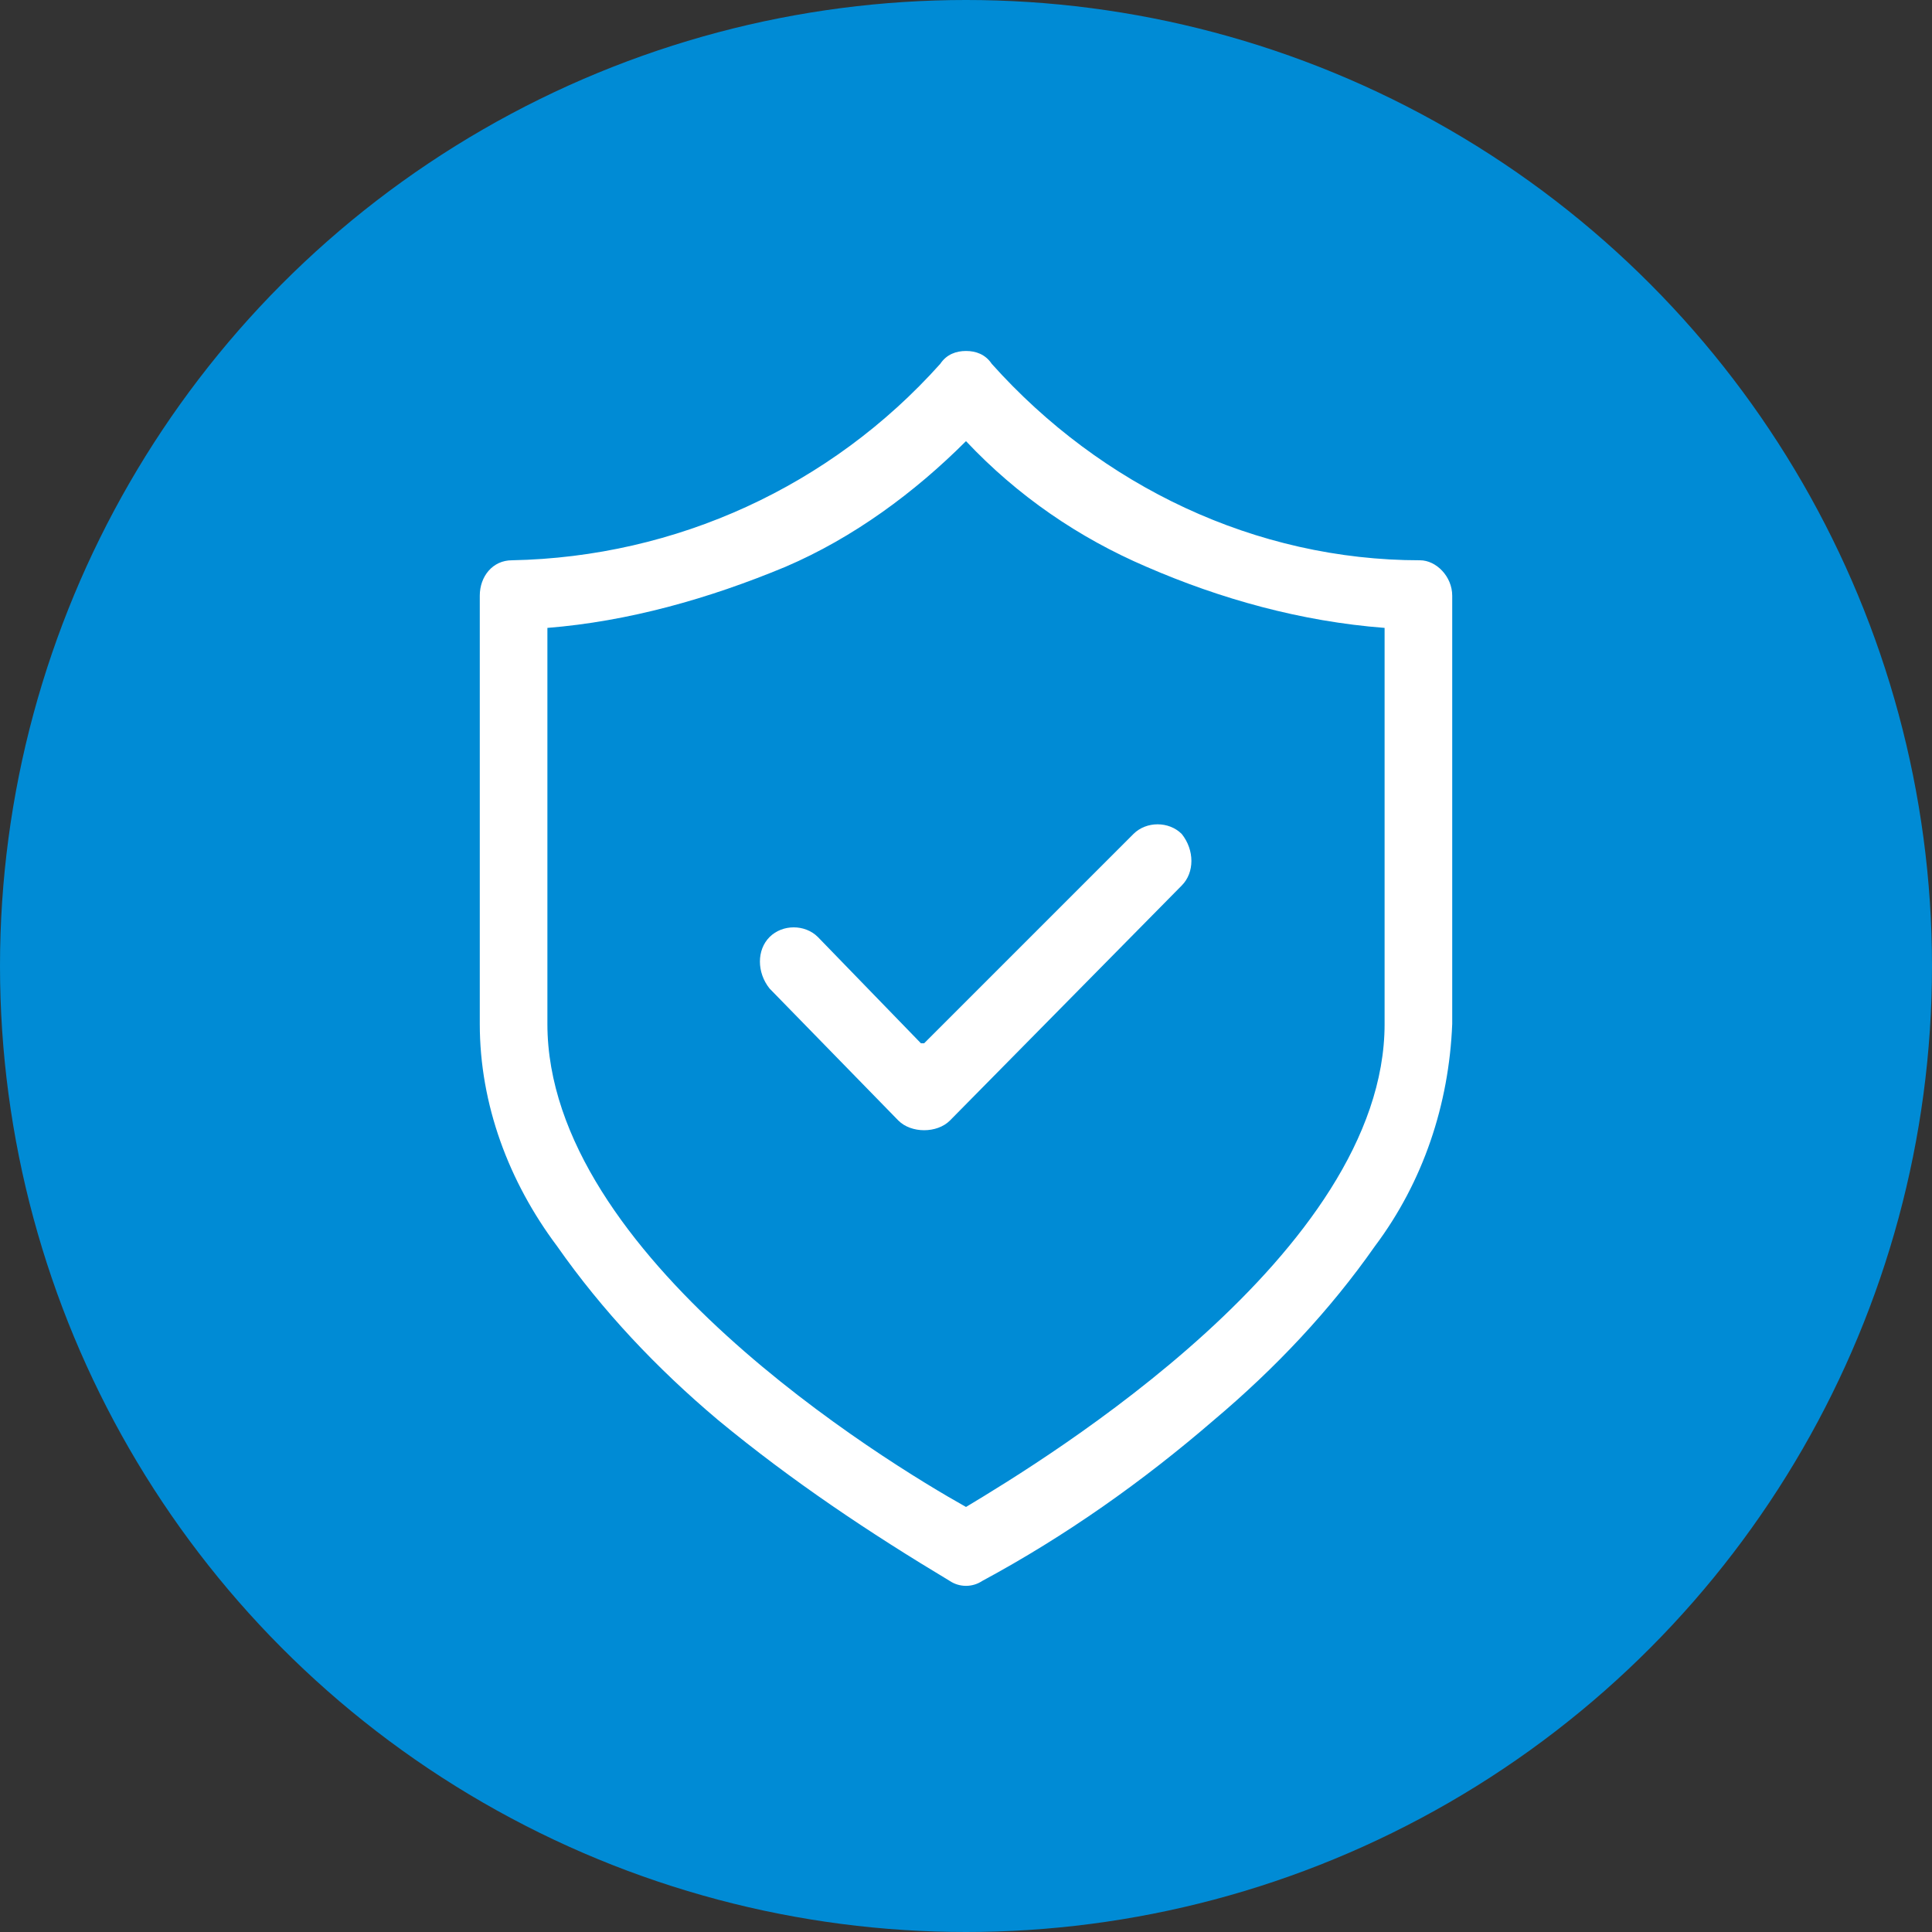 <svg xmlns="http://www.w3.org/2000/svg" width="60" height="60" version="1.1" viewBox="0 0 60 60">
  <rect x="0" y="0" width="60" height="60" fill="#333333" stroke="none"/>
  <g>
    <circle cx="30" cy="30" r="30" fill="#008bd5"/>
    <path d="M44.1,17.4c-5.1,0-9.9-2.3-13.3-6.1-.2-.3-.5-.4-.8-.4-.3,0-.6.1-.8.4-3.4,3.8-8.2,6-13.3,6.1-.6,0-1,.5-1,1.1v13.3c0,2.5.9,4.9,2.4,6.9,1.4,2,3.1,3.8,5,5.4,2.3,1.9,4.7,3.5,7.2,5,.3.2.7.2,1,0,2.6-1.4,5-3.1,7.2-5,1.9-1.6,3.6-3.4,5-5.4,1.5-2,2.3-4.4,2.4-6.9v-13.3c0-.6-.5-1.1-1-1.1ZM43,31.8c0,7.1-10.5,13.5-13,15-2.5-1.4-13-7.8-13-15v-12.3c2.5-.2,5-.9,7.4-1.9,2.1-.9,4-2.3,5.6-3.9,1.6,1.7,3.5,3,5.6,3.9,2.3,1,4.8,1.7,7.4,1.9v12.3ZM28.6,32.4l-3.2-3.3c-.4-.4-1.1-.4-1.5,0-.4.4-.4,1.1,0,1.6l4,4.1c.2.2.5.3.8.3s.6-.1.8-.3l7.2-7.3c.4-.4.4-1.1,0-1.6-.4-.4-1.1-.4-1.5,0l-6.5,6.5Z" fill="#fff"/>
  </g>
</svg>